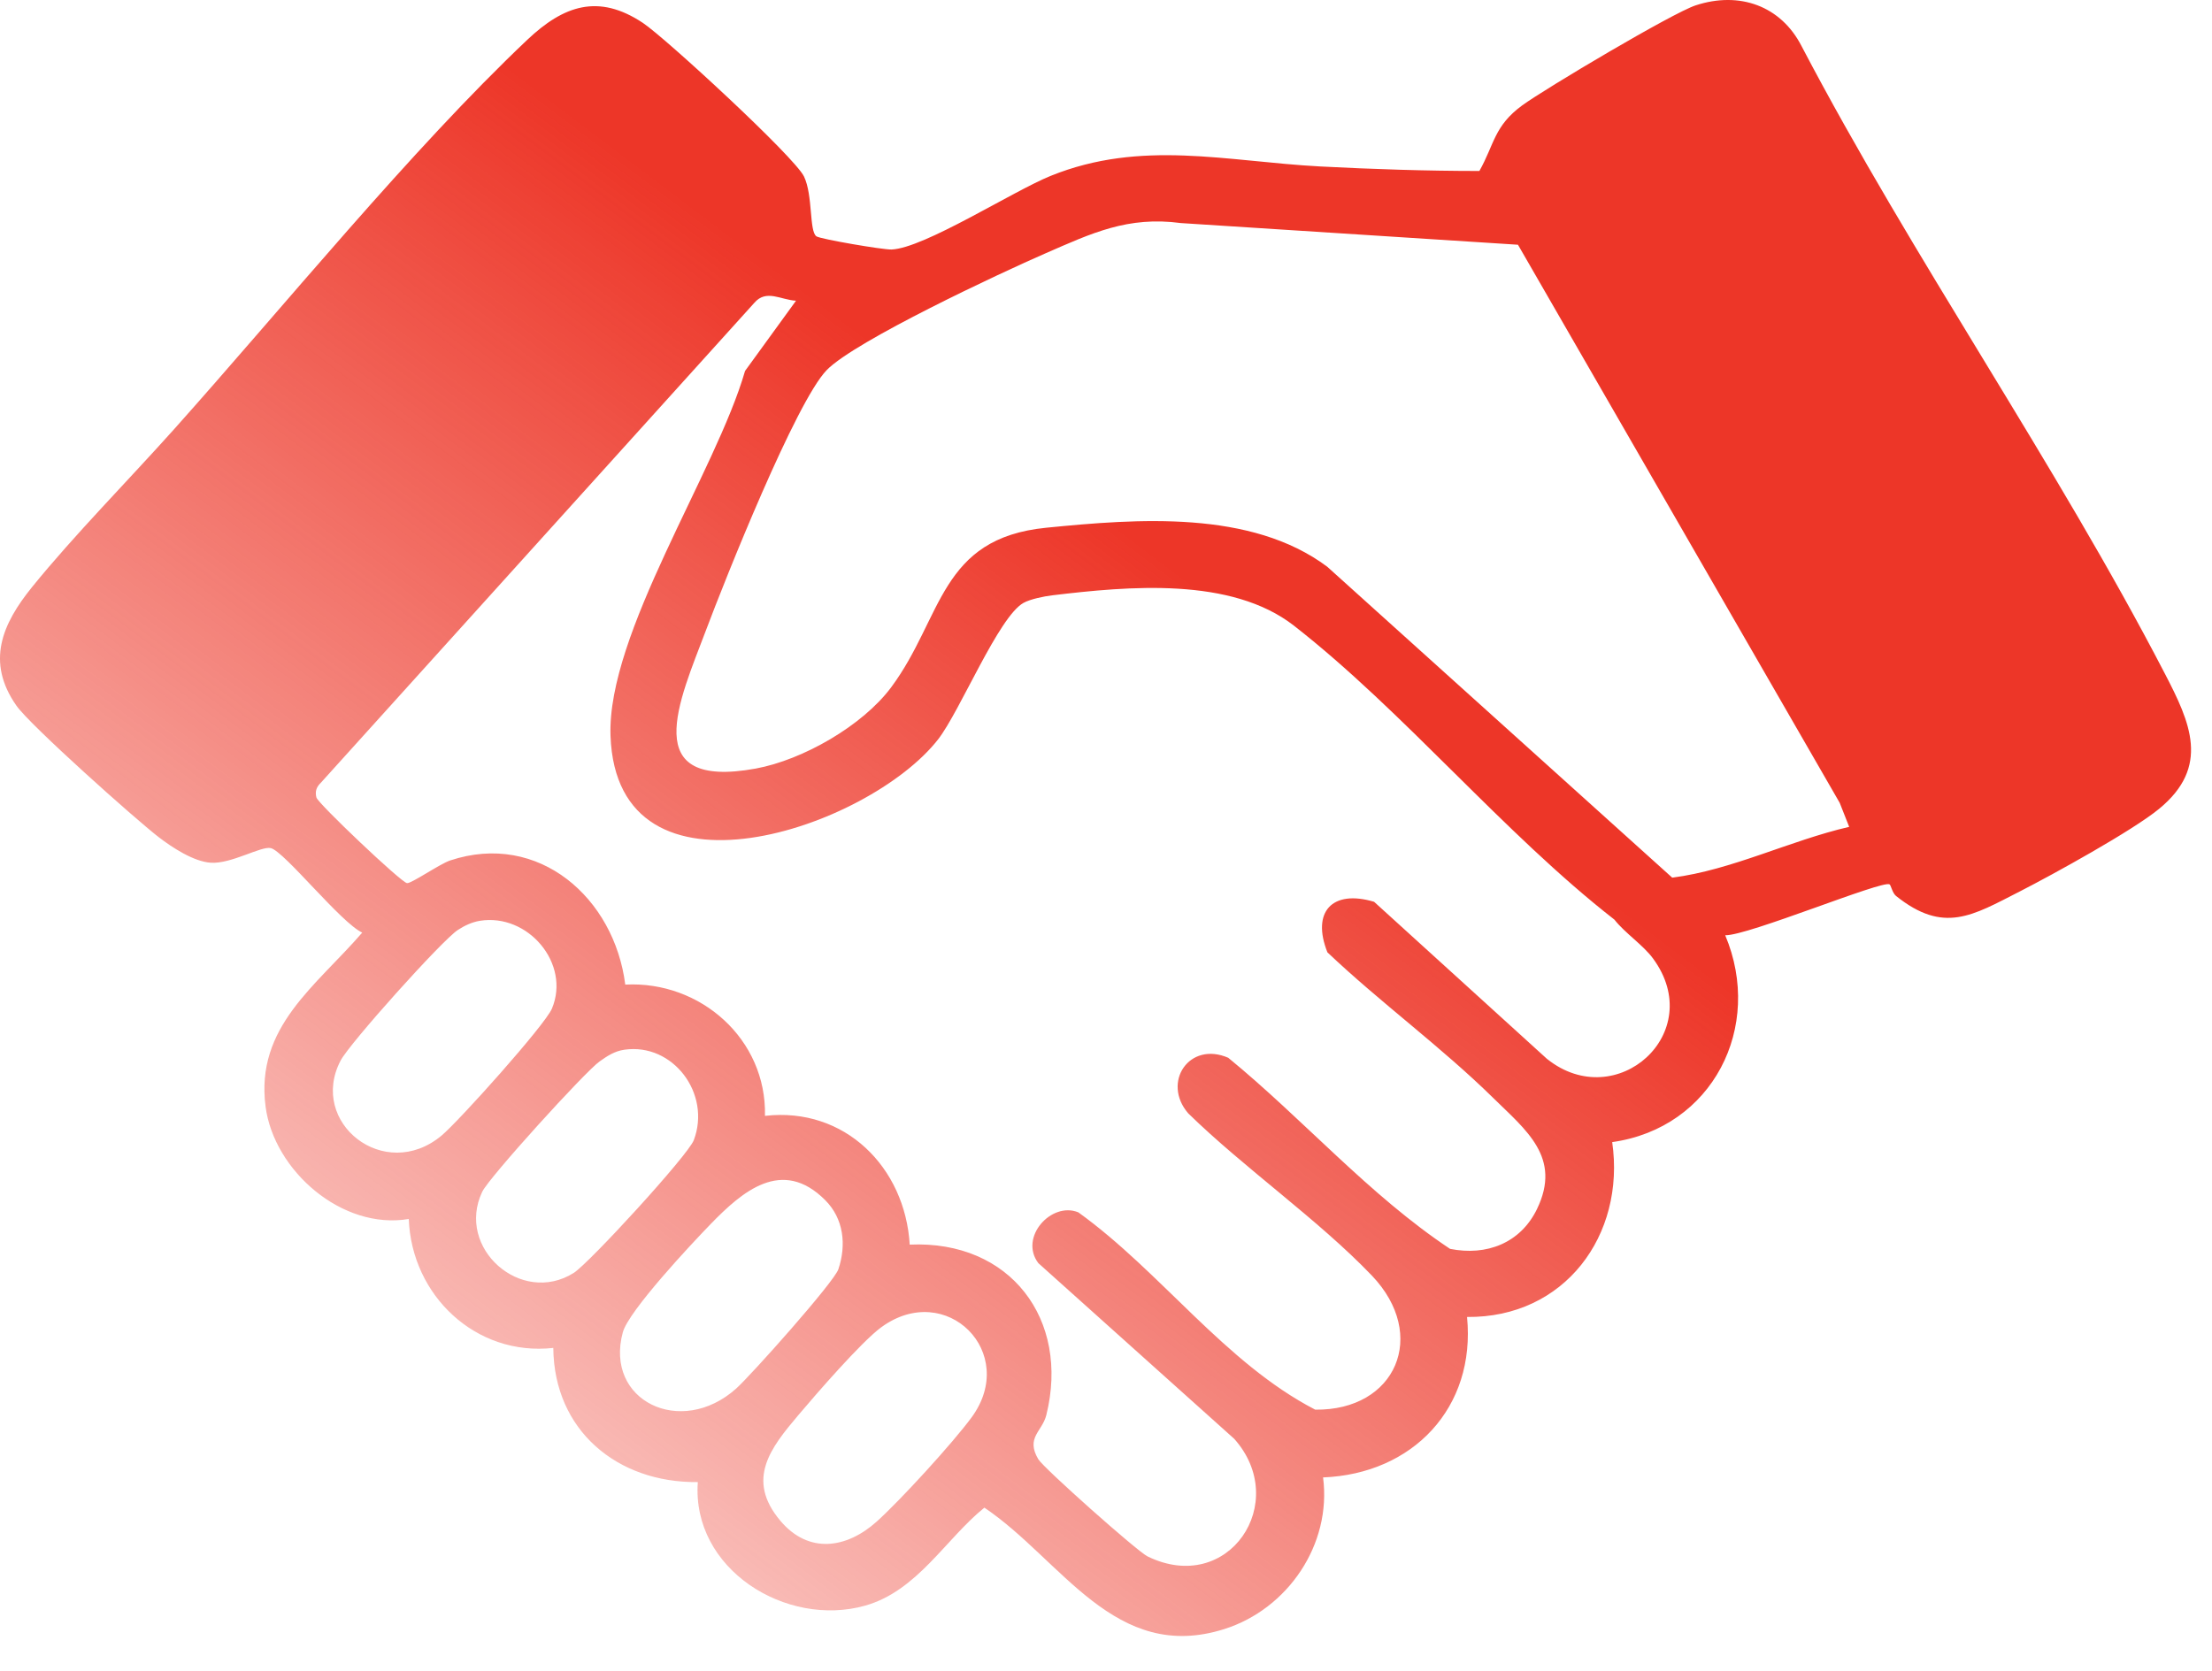 <svg width="45" height="34" viewBox="0 0 45 34" fill="none" xmlns="http://www.w3.org/2000/svg">
<path d="M44.043 13.711C41.806 9.396 38.916 5.261 36.652 0.942C36.231 0.117 35.385 -0.183 34.496 0.109C34.029 0.261 31.443 1.798 30.966 2.145C30.393 2.565 30.4 2.941 30.096 3.479C29.018 3.479 27.929 3.443 26.855 3.387C24.952 3.285 23.218 2.833 21.374 3.579C20.603 3.891 18.798 5.053 18.136 5.077C17.963 5.083 16.688 4.865 16.609 4.809C16.459 4.704 16.541 3.976 16.356 3.591C16.165 3.194 13.538 0.772 13.077 0.465C12.173 -0.135 11.466 0.111 10.727 0.81C8.368 3.043 5.755 6.257 3.536 8.74C2.616 9.768 1.501 10.898 0.652 11.946C0.045 12.696 -0.291 13.466 0.334 14.359C0.611 14.756 2.749 16.664 3.225 17.032C3.5 17.244 3.936 17.53 4.285 17.555C4.703 17.584 5.318 17.209 5.511 17.258C5.788 17.329 6.937 18.777 7.369 18.977C6.431 20.064 5.19 20.898 5.403 22.519C5.574 23.822 6.961 25.035 8.316 24.804C8.373 26.358 9.677 27.603 11.256 27.428C11.271 29.106 12.557 30.176 14.196 30.158C14.068 31.93 15.995 33.127 17.604 32.671C18.664 32.37 19.24 31.312 20.026 30.678C21.601 31.74 22.683 33.855 24.909 33.148C26.2 32.738 27.094 31.426 26.916 30.063C28.741 29.992 30.026 28.645 29.845 26.798C31.825 26.819 33.071 25.139 32.798 23.24C34.84 22.953 35.883 20.897 35.097 19.031C35.558 19.042 38.288 17.908 38.44 17.995C38.469 18.011 38.496 18.169 38.572 18.231C39.544 19.008 40.124 18.632 41.087 18.141C41.764 17.795 43.38 16.905 43.922 16.46C44.972 15.6 44.556 14.699 44.043 13.711ZM8.982 23.108C7.821 24.075 6.27 22.841 6.929 21.581C7.112 21.23 8.991 19.135 9.313 18.924C9.45 18.835 9.599 18.764 9.761 18.737C10.743 18.578 11.613 19.609 11.228 20.524C11.085 20.862 9.33 22.819 8.982 23.108ZM11.671 25.902C10.6 26.574 9.267 25.395 9.81 24.251C9.947 23.961 11.902 21.808 12.197 21.599C12.356 21.486 12.503 21.389 12.701 21.36C13.69 21.216 14.473 22.254 14.114 23.201C13.997 23.509 11.986 25.703 11.67 25.903L11.671 25.902ZM14.973 28.258C13.851 29.257 12.293 28.505 12.67 27.111C12.788 26.675 14.07 25.306 14.458 24.907C15.098 24.248 15.909 23.541 16.787 24.42C17.164 24.797 17.222 25.328 17.056 25.826C16.97 26.088 15.277 27.987 14.973 28.258ZM19.763 28.845C19.377 29.369 18.32 30.525 17.836 30.961C17.221 31.513 16.45 31.626 15.876 30.946C15.165 30.103 15.678 29.461 16.244 28.792C16.603 28.367 17.527 27.301 17.926 27.009C19.25 26.039 20.733 27.529 19.763 28.845ZM31.474 21.549L27.954 18.35C27.1 18.095 26.678 18.555 27.004 19.378C28.079 20.398 29.314 21.297 30.372 22.336C31.044 22.997 31.776 23.55 31.269 24.6C30.934 25.294 30.242 25.562 29.499 25.412C27.852 24.317 26.519 22.779 24.987 21.524C24.193 21.179 23.63 22.024 24.172 22.654C25.314 23.77 26.819 24.818 27.907 25.954C29.065 27.164 28.399 28.706 26.756 28.684C24.922 27.735 23.619 25.879 21.937 24.669C21.391 24.444 20.726 25.175 21.123 25.702L25.108 29.277C26.261 30.568 24.994 32.476 23.345 31.67C23.134 31.567 21.227 29.87 21.122 29.692C20.863 29.251 21.201 29.134 21.286 28.794C21.769 26.849 20.552 25.233 18.507 25.326C18.413 23.754 17.187 22.519 15.562 22.706C15.599 21.149 14.253 19.955 12.72 20.035C12.498 18.274 10.961 16.91 9.157 17.509C8.943 17.581 8.363 17.985 8.279 17.97C8.154 17.949 6.47 16.35 6.437 16.228C6.405 16.107 6.437 16.014 6.525 15.93L15.345 6.163C15.589 5.878 15.885 6.104 16.194 6.119L15.157 7.548C14.565 9.601 12.347 12.893 12.42 14.973C12.55 18.599 17.67 16.86 19.085 15.044C19.532 14.47 20.315 12.547 20.823 12.267C20.962 12.19 21.24 12.134 21.405 12.114C22.955 11.928 25.047 11.734 26.327 12.734C28.566 14.483 30.577 16.945 32.843 18.713C33.062 18.991 33.426 19.228 33.628 19.503C34.741 21.015 32.886 22.673 31.476 21.55L31.474 21.549ZM34.018 17.858L27.002 11.533C25.452 10.373 23.137 10.555 21.288 10.738C19.109 10.953 19.184 12.566 18.13 13.985C17.547 14.768 16.331 15.464 15.374 15.639C12.966 16.079 13.823 14.254 14.357 12.838C14.748 11.796 16.19 8.177 16.819 7.53C17.396 6.937 20.361 5.55 21.269 5.155C22.207 4.746 22.944 4.394 24.023 4.539L30.881 4.98L37.426 16.336L37.619 16.825C36.408 17.105 35.236 17.703 34.018 17.859V17.858Z" fill="url(#paint0_linear_6690_12327)"/>
<defs>
<linearGradient id="paint0_linear_6690_12327" x1="39" y1="2.8571e-06" x2="8" y2="41" gradientUnits="userSpaceOnUse">
<stop offset="0.357" stop-color="#ED3628"/>
<stop offset="1" stop-color="#ED3628" stop-opacity="0"/>
</linearGradient>
</defs>
</svg>
